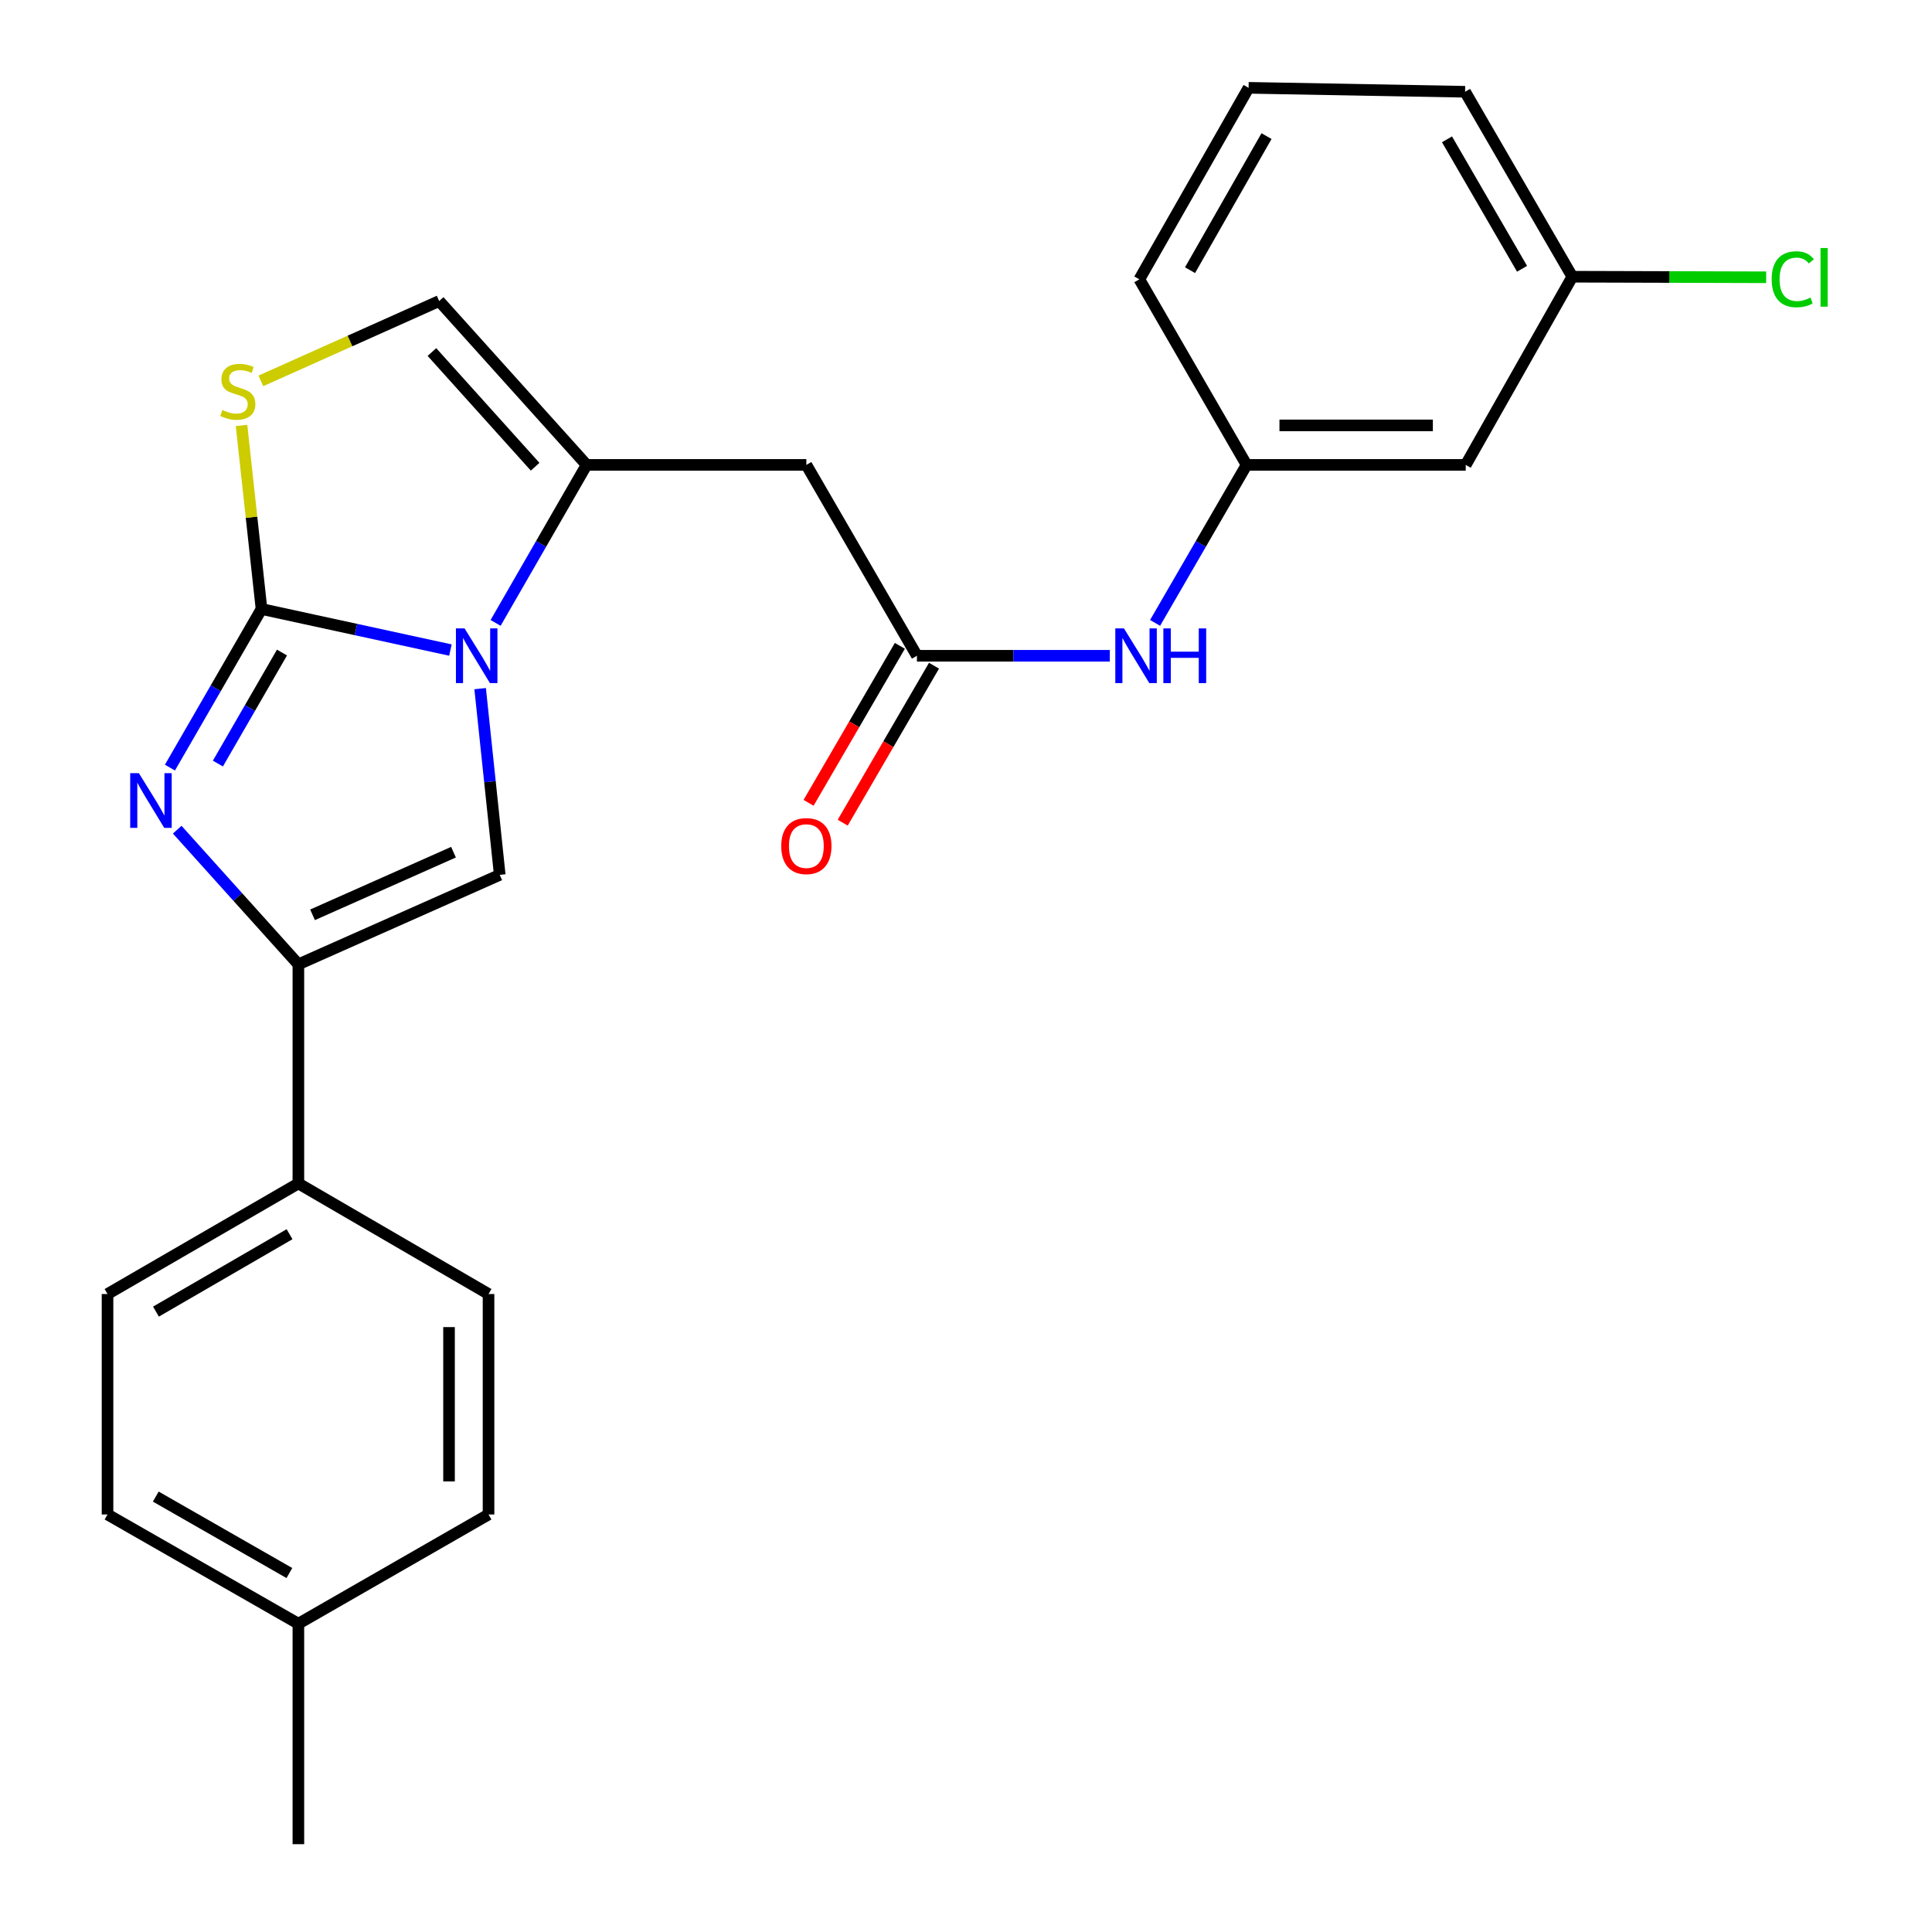 <?xml version='1.0' encoding='iso-8859-1'?>
<svg version='1.1' baseProfile='full'
              xmlns='http://www.w3.org/2000/svg'
                      xmlns:rdkit='http://www.rdkit.org/xml'
                      xmlns:xlink='http://www.w3.org/1999/xlink'
                  xml:space='preserve'
width='1000px' height='1000px' viewBox='0 0 1000 1000'>
<!-- END OF HEADER -->
<rect style='opacity:1.0;fill:#FFFFFF;stroke:none' width='1000' height='1000' x='0' y='0'> </rect>
<path class='bond-0' d='M 135.358,315.22 L 184.249,325.845' style='fill:none;fill-rule:evenodd;stroke:#000000;stroke-width:6px;stroke-linecap:butt;stroke-linejoin:miter;stroke-opacity:1' />
<path class='bond-0' d='M 184.249,325.845 L 233.139,336.471' style='fill:none;fill-rule:evenodd;stroke:#0000FF;stroke-width:6px;stroke-linecap:butt;stroke-linejoin:miter;stroke-opacity:1' />
<path class='bond-1' d='M 135.358,315.22 L 111.66,356.266' style='fill:none;fill-rule:evenodd;stroke:#000000;stroke-width:6px;stroke-linecap:butt;stroke-linejoin:miter;stroke-opacity:1' />
<path class='bond-1' d='M 111.66,356.266 L 87.961,397.313' style='fill:none;fill-rule:evenodd;stroke:#0000FF;stroke-width:6px;stroke-linecap:butt;stroke-linejoin:miter;stroke-opacity:1' />
<path class='bond-1' d='M 145.955,337.756 L 129.366,366.489' style='fill:none;fill-rule:evenodd;stroke:#000000;stroke-width:6px;stroke-linecap:butt;stroke-linejoin:miter;stroke-opacity:1' />
<path class='bond-1' d='M 129.366,366.489 L 112.777,395.222' style='fill:none;fill-rule:evenodd;stroke:#0000FF;stroke-width:6px;stroke-linecap:butt;stroke-linejoin:miter;stroke-opacity:1' />
<path class='bond-5' d='M 135.358,315.22 L 130.188,267.71' style='fill:none;fill-rule:evenodd;stroke:#000000;stroke-width:6px;stroke-linecap:butt;stroke-linejoin:miter;stroke-opacity:1' />
<path class='bond-5' d='M 130.188,267.71 L 125.019,220.201' style='fill:none;fill-rule:evenodd;stroke:#CCCC00;stroke-width:6px;stroke-linecap:butt;stroke-linejoin:miter;stroke-opacity:1' />
<path class='bond-2' d='M 256.524,322.414 L 280.074,281.521' style='fill:none;fill-rule:evenodd;stroke:#0000FF;stroke-width:6px;stroke-linecap:butt;stroke-linejoin:miter;stroke-opacity:1' />
<path class='bond-2' d='M 280.074,281.521 L 303.623,240.628' style='fill:none;fill-rule:evenodd;stroke:#000000;stroke-width:6px;stroke-linecap:butt;stroke-linejoin:miter;stroke-opacity:1' />
<path class='bond-3' d='M 248.519,356.435 L 253.593,404.632' style='fill:none;fill-rule:evenodd;stroke:#0000FF;stroke-width:6px;stroke-linecap:butt;stroke-linejoin:miter;stroke-opacity:1' />
<path class='bond-3' d='M 253.593,404.632 L 258.666,452.828' style='fill:none;fill-rule:evenodd;stroke:#000000;stroke-width:6px;stroke-linecap:butt;stroke-linejoin:miter;stroke-opacity:1' />
<path class='bond-4' d='M 91.726,429.439 L 123.083,464.288' style='fill:none;fill-rule:evenodd;stroke:#0000FF;stroke-width:6px;stroke-linecap:butt;stroke-linejoin:miter;stroke-opacity:1' />
<path class='bond-4' d='M 123.083,464.288 L 154.44,499.137' style='fill:none;fill-rule:evenodd;stroke:#000000;stroke-width:6px;stroke-linecap:butt;stroke-linejoin:miter;stroke-opacity:1' />
<path class='bond-6' d='M 303.623,240.628 L 417.368,240.628' style='fill:none;fill-rule:evenodd;stroke:#000000;stroke-width:6px;stroke-linecap:butt;stroke-linejoin:miter;stroke-opacity:1' />
<path class='bond-25' d='M 303.623,240.628 L 227.317,155.814' style='fill:none;fill-rule:evenodd;stroke:#000000;stroke-width:6px;stroke-linecap:butt;stroke-linejoin:miter;stroke-opacity:1' />
<path class='bond-25' d='M 276.978,241.581 L 223.563,182.211' style='fill:none;fill-rule:evenodd;stroke:#000000;stroke-width:6px;stroke-linecap:butt;stroke-linejoin:miter;stroke-opacity:1' />
<path class='bond-26' d='M 258.666,452.828 L 154.44,499.137' style='fill:none;fill-rule:evenodd;stroke:#000000;stroke-width:6px;stroke-linecap:butt;stroke-linejoin:miter;stroke-opacity:1' />
<path class='bond-26' d='M 234.731,441.09 L 161.773,473.506' style='fill:none;fill-rule:evenodd;stroke:#000000;stroke-width:6px;stroke-linecap:butt;stroke-linejoin:miter;stroke-opacity:1' />
<path class='bond-9' d='M 154.44,499.137 L 154.44,612.552' style='fill:none;fill-rule:evenodd;stroke:#000000;stroke-width:6px;stroke-linecap:butt;stroke-linejoin:miter;stroke-opacity:1' />
<path class='bond-7' d='M 135.026,197.142 L 181.171,176.478' style='fill:none;fill-rule:evenodd;stroke:#CCCC00;stroke-width:6px;stroke-linecap:butt;stroke-linejoin:miter;stroke-opacity:1' />
<path class='bond-7' d='M 181.171,176.478 L 227.317,155.814' style='fill:none;fill-rule:evenodd;stroke:#000000;stroke-width:6px;stroke-linecap:butt;stroke-linejoin:miter;stroke-opacity:1' />
<path class='bond-8' d='M 417.368,240.628 L 474.603,339.425' style='fill:none;fill-rule:evenodd;stroke:#000000;stroke-width:6px;stroke-linecap:butt;stroke-linejoin:miter;stroke-opacity:1' />
<path class='bond-10' d='M 474.603,339.425 L 524.523,339.425' style='fill:none;fill-rule:evenodd;stroke:#000000;stroke-width:6px;stroke-linecap:butt;stroke-linejoin:miter;stroke-opacity:1' />
<path class='bond-10' d='M 524.523,339.425 L 574.443,339.425' style='fill:none;fill-rule:evenodd;stroke:#0000FF;stroke-width:6px;stroke-linecap:butt;stroke-linejoin:miter;stroke-opacity:1' />
<path class='bond-12' d='M 465.766,334.285 L 442.14,374.913' style='fill:none;fill-rule:evenodd;stroke:#000000;stroke-width:6px;stroke-linecap:butt;stroke-linejoin:miter;stroke-opacity:1' />
<path class='bond-12' d='M 442.14,374.913 L 418.513,415.541' style='fill:none;fill-rule:evenodd;stroke:#FF0000;stroke-width:6px;stroke-linecap:butt;stroke-linejoin:miter;stroke-opacity:1' />
<path class='bond-12' d='M 483.44,344.564 L 459.814,385.191' style='fill:none;fill-rule:evenodd;stroke:#000000;stroke-width:6px;stroke-linecap:butt;stroke-linejoin:miter;stroke-opacity:1' />
<path class='bond-12' d='M 459.814,385.191 L 436.187,425.819' style='fill:none;fill-rule:evenodd;stroke:#FF0000;stroke-width:6px;stroke-linecap:butt;stroke-linejoin:miter;stroke-opacity:1' />
<path class='bond-14' d='M 154.44,612.552 L 55.655,669.787' style='fill:none;fill-rule:evenodd;stroke:#000000;stroke-width:6px;stroke-linecap:butt;stroke-linejoin:miter;stroke-opacity:1' />
<path class='bond-14' d='M 149.872,638.827 L 80.723,678.892' style='fill:none;fill-rule:evenodd;stroke:#000000;stroke-width:6px;stroke-linecap:butt;stroke-linejoin:miter;stroke-opacity:1' />
<path class='bond-15' d='M 154.44,612.552 L 252.862,669.787' style='fill:none;fill-rule:evenodd;stroke:#000000;stroke-width:6px;stroke-linecap:butt;stroke-linejoin:miter;stroke-opacity:1' />
<path class='bond-11' d='M 597.871,322.41 L 621.551,281.519' style='fill:none;fill-rule:evenodd;stroke:#0000FF;stroke-width:6px;stroke-linecap:butt;stroke-linejoin:miter;stroke-opacity:1' />
<path class='bond-11' d='M 621.551,281.519 L 645.231,240.628' style='fill:none;fill-rule:evenodd;stroke:#000000;stroke-width:6px;stroke-linecap:butt;stroke-linejoin:miter;stroke-opacity:1' />
<path class='bond-13' d='M 645.231,240.628 L 758.657,240.628' style='fill:none;fill-rule:evenodd;stroke:#000000;stroke-width:6px;stroke-linecap:butt;stroke-linejoin:miter;stroke-opacity:1' />
<path class='bond-13' d='M 662.245,220.183 L 741.643,220.183' style='fill:none;fill-rule:evenodd;stroke:#000000;stroke-width:6px;stroke-linecap:butt;stroke-linejoin:miter;stroke-opacity:1' />
<path class='bond-22' d='M 645.231,240.628 L 589.722,144.58' style='fill:none;fill-rule:evenodd;stroke:#000000;stroke-width:6px;stroke-linecap:butt;stroke-linejoin:miter;stroke-opacity:1' />
<path class='bond-16' d='M 758.657,240.628 L 813.826,143.229' style='fill:none;fill-rule:evenodd;stroke:#000000;stroke-width:6px;stroke-linecap:butt;stroke-linejoin:miter;stroke-opacity:1' />
<path class='bond-17' d='M 55.655,669.787 L 55.655,783.895' style='fill:none;fill-rule:evenodd;stroke:#000000;stroke-width:6px;stroke-linecap:butt;stroke-linejoin:miter;stroke-opacity:1' />
<path class='bond-18' d='M 252.862,669.787 L 252.862,783.895' style='fill:none;fill-rule:evenodd;stroke:#000000;stroke-width:6px;stroke-linecap:butt;stroke-linejoin:miter;stroke-opacity:1' />
<path class='bond-18' d='M 232.417,686.903 L 232.417,766.779' style='fill:none;fill-rule:evenodd;stroke:#000000;stroke-width:6px;stroke-linecap:butt;stroke-linejoin:miter;stroke-opacity:1' />
<path class='bond-20' d='M 813.826,143.229 L 863.999,143.374' style='fill:none;fill-rule:evenodd;stroke:#000000;stroke-width:6px;stroke-linecap:butt;stroke-linejoin:miter;stroke-opacity:1' />
<path class='bond-20' d='M 863.999,143.374 L 914.172,143.518' style='fill:none;fill-rule:evenodd;stroke:#00CC00;stroke-width:6px;stroke-linecap:butt;stroke-linejoin:miter;stroke-opacity:1' />
<path class='bond-28' d='M 813.826,143.229 L 758.328,47.499' style='fill:none;fill-rule:evenodd;stroke:#000000;stroke-width:6px;stroke-linecap:butt;stroke-linejoin:miter;stroke-opacity:1' />
<path class='bond-28' d='M 787.813,139.124 L 748.965,72.113' style='fill:none;fill-rule:evenodd;stroke:#000000;stroke-width:6px;stroke-linecap:butt;stroke-linejoin:miter;stroke-opacity:1' />
<path class='bond-27' d='M 55.655,783.895 L 154.44,840.426' style='fill:none;fill-rule:evenodd;stroke:#000000;stroke-width:6px;stroke-linecap:butt;stroke-linejoin:miter;stroke-opacity:1' />
<path class='bond-27' d='M 80.628,774.63 L 149.778,814.202' style='fill:none;fill-rule:evenodd;stroke:#000000;stroke-width:6px;stroke-linecap:butt;stroke-linejoin:miter;stroke-opacity:1' />
<path class='bond-19' d='M 252.862,783.895 L 154.44,840.426' style='fill:none;fill-rule:evenodd;stroke:#000000;stroke-width:6px;stroke-linecap:butt;stroke-linejoin:miter;stroke-opacity:1' />
<path class='bond-24' d='M 154.44,840.426 L 154.44,954.545' style='fill:none;fill-rule:evenodd;stroke:#000000;stroke-width:6px;stroke-linecap:butt;stroke-linejoin:miter;stroke-opacity:1' />
<path class='bond-21' d='M 646.265,45.455 L 589.722,144.58' style='fill:none;fill-rule:evenodd;stroke:#000000;stroke-width:6px;stroke-linecap:butt;stroke-linejoin:miter;stroke-opacity:1' />
<path class='bond-21' d='M 655.542,70.454 L 615.963,139.842' style='fill:none;fill-rule:evenodd;stroke:#000000;stroke-width:6px;stroke-linecap:butt;stroke-linejoin:miter;stroke-opacity:1' />
<path class='bond-23' d='M 646.265,45.455 L 758.328,47.499' style='fill:none;fill-rule:evenodd;stroke:#000000;stroke-width:6px;stroke-linecap:butt;stroke-linejoin:miter;stroke-opacity:1' />
<path  class='atom-1' d='M 240.468 325.265
L 249.748 340.265
Q 250.668 341.745, 252.148 344.425
Q 253.628 347.105, 253.708 347.265
L 253.708 325.265
L 257.468 325.265
L 257.468 353.585
L 253.588 353.585
L 243.628 337.185
Q 242.468 335.265, 241.228 333.065
Q 240.028 330.865, 239.668 330.185
L 239.668 353.585
L 235.988 353.585
L 235.988 325.265
L 240.468 325.265
' fill='#0000FF'/>
<path  class='atom-2' d='M 71.874 400.174
L 81.154 415.174
Q 82.074 416.654, 83.554 419.334
Q 85.034 422.014, 85.114 422.174
L 85.114 400.174
L 88.874 400.174
L 88.874 428.494
L 84.994 428.494
L 75.034 412.094
Q 73.874 410.174, 72.634 407.974
Q 71.434 405.774, 71.074 405.094
L 71.074 428.494
L 67.394 428.494
L 67.394 400.174
L 71.874 400.174
' fill='#0000FF'/>
<path  class='atom-6' d='M 115.091 212.206
Q 115.411 212.326, 116.731 212.886
Q 118.051 213.446, 119.491 213.806
Q 120.971 214.126, 122.411 214.126
Q 125.091 214.126, 126.651 212.846
Q 128.211 211.526, 128.211 209.246
Q 128.211 207.686, 127.411 206.726
Q 126.651 205.766, 125.451 205.246
Q 124.251 204.726, 122.251 204.126
Q 119.731 203.366, 118.211 202.646
Q 116.731 201.926, 115.651 200.406
Q 114.611 198.886, 114.611 196.326
Q 114.611 192.766, 117.011 190.566
Q 119.451 188.366, 124.251 188.366
Q 127.531 188.366, 131.251 189.926
L 130.331 193.006
Q 126.931 191.606, 124.371 191.606
Q 121.611 191.606, 120.091 192.766
Q 118.571 193.886, 118.611 195.846
Q 118.611 197.366, 119.371 198.286
Q 120.171 199.206, 121.291 199.726
Q 122.451 200.246, 124.371 200.846
Q 126.931 201.646, 128.451 202.446
Q 129.971 203.246, 131.051 204.886
Q 132.171 206.486, 132.171 209.246
Q 132.171 213.166, 129.531 215.286
Q 126.931 217.366, 122.571 217.366
Q 120.051 217.366, 118.131 216.806
Q 116.251 216.286, 114.011 215.366
L 115.091 212.206
' fill='#CCCC00'/>
<path  class='atom-11' d='M 581.758 325.265
L 591.038 340.265
Q 591.958 341.745, 593.438 344.425
Q 594.918 347.105, 594.998 347.265
L 594.998 325.265
L 598.758 325.265
L 598.758 353.585
L 594.878 353.585
L 584.918 337.185
Q 583.758 335.265, 582.518 333.065
Q 581.318 330.865, 580.958 330.185
L 580.958 353.585
L 577.278 353.585
L 577.278 325.265
L 581.758 325.265
' fill='#0000FF'/>
<path  class='atom-11' d='M 602.158 325.265
L 605.998 325.265
L 605.998 337.305
L 620.478 337.305
L 620.478 325.265
L 624.318 325.265
L 624.318 353.585
L 620.478 353.585
L 620.478 340.505
L 605.998 340.505
L 605.998 353.585
L 602.158 353.585
L 602.158 325.265
' fill='#0000FF'/>
<path  class='atom-13' d='M 404.368 437.926
Q 404.368 431.126, 407.728 427.326
Q 411.088 423.526, 417.368 423.526
Q 423.648 423.526, 427.008 427.326
Q 430.368 431.126, 430.368 437.926
Q 430.368 444.806, 426.968 448.726
Q 423.568 452.606, 417.368 452.606
Q 411.128 452.606, 407.728 448.726
Q 404.368 444.846, 404.368 437.926
M 417.368 449.406
Q 421.688 449.406, 424.008 446.526
Q 426.368 443.606, 426.368 437.926
Q 426.368 432.366, 424.008 429.566
Q 421.688 426.726, 417.368 426.726
Q 413.048 426.726, 410.688 429.526
Q 408.368 432.326, 408.368 437.926
Q 408.368 443.646, 410.688 446.526
Q 413.048 449.406, 417.368 449.406
' fill='#FF0000'/>
<path  class='atom-21' d='M 917.025 144.538
Q 917.025 137.498, 920.305 133.818
Q 923.625 130.098, 929.905 130.098
Q 935.745 130.098, 938.865 134.218
L 936.225 136.378
Q 933.945 133.378, 929.905 133.378
Q 925.625 133.378, 923.345 136.258
Q 921.105 139.098, 921.105 144.538
Q 921.105 150.138, 923.425 153.018
Q 925.785 155.898, 930.345 155.898
Q 933.465 155.898, 937.105 154.018
L 938.225 157.018
Q 936.745 157.978, 934.505 158.538
Q 932.265 159.098, 929.785 159.098
Q 923.625 159.098, 920.305 155.338
Q 917.025 151.578, 917.025 144.538
' fill='#00CC00'/>
<path  class='atom-21' d='M 942.305 128.378
L 945.985 128.378
L 945.985 158.738
L 942.305 158.738
L 942.305 128.378
' fill='#00CC00'/>
</svg>
